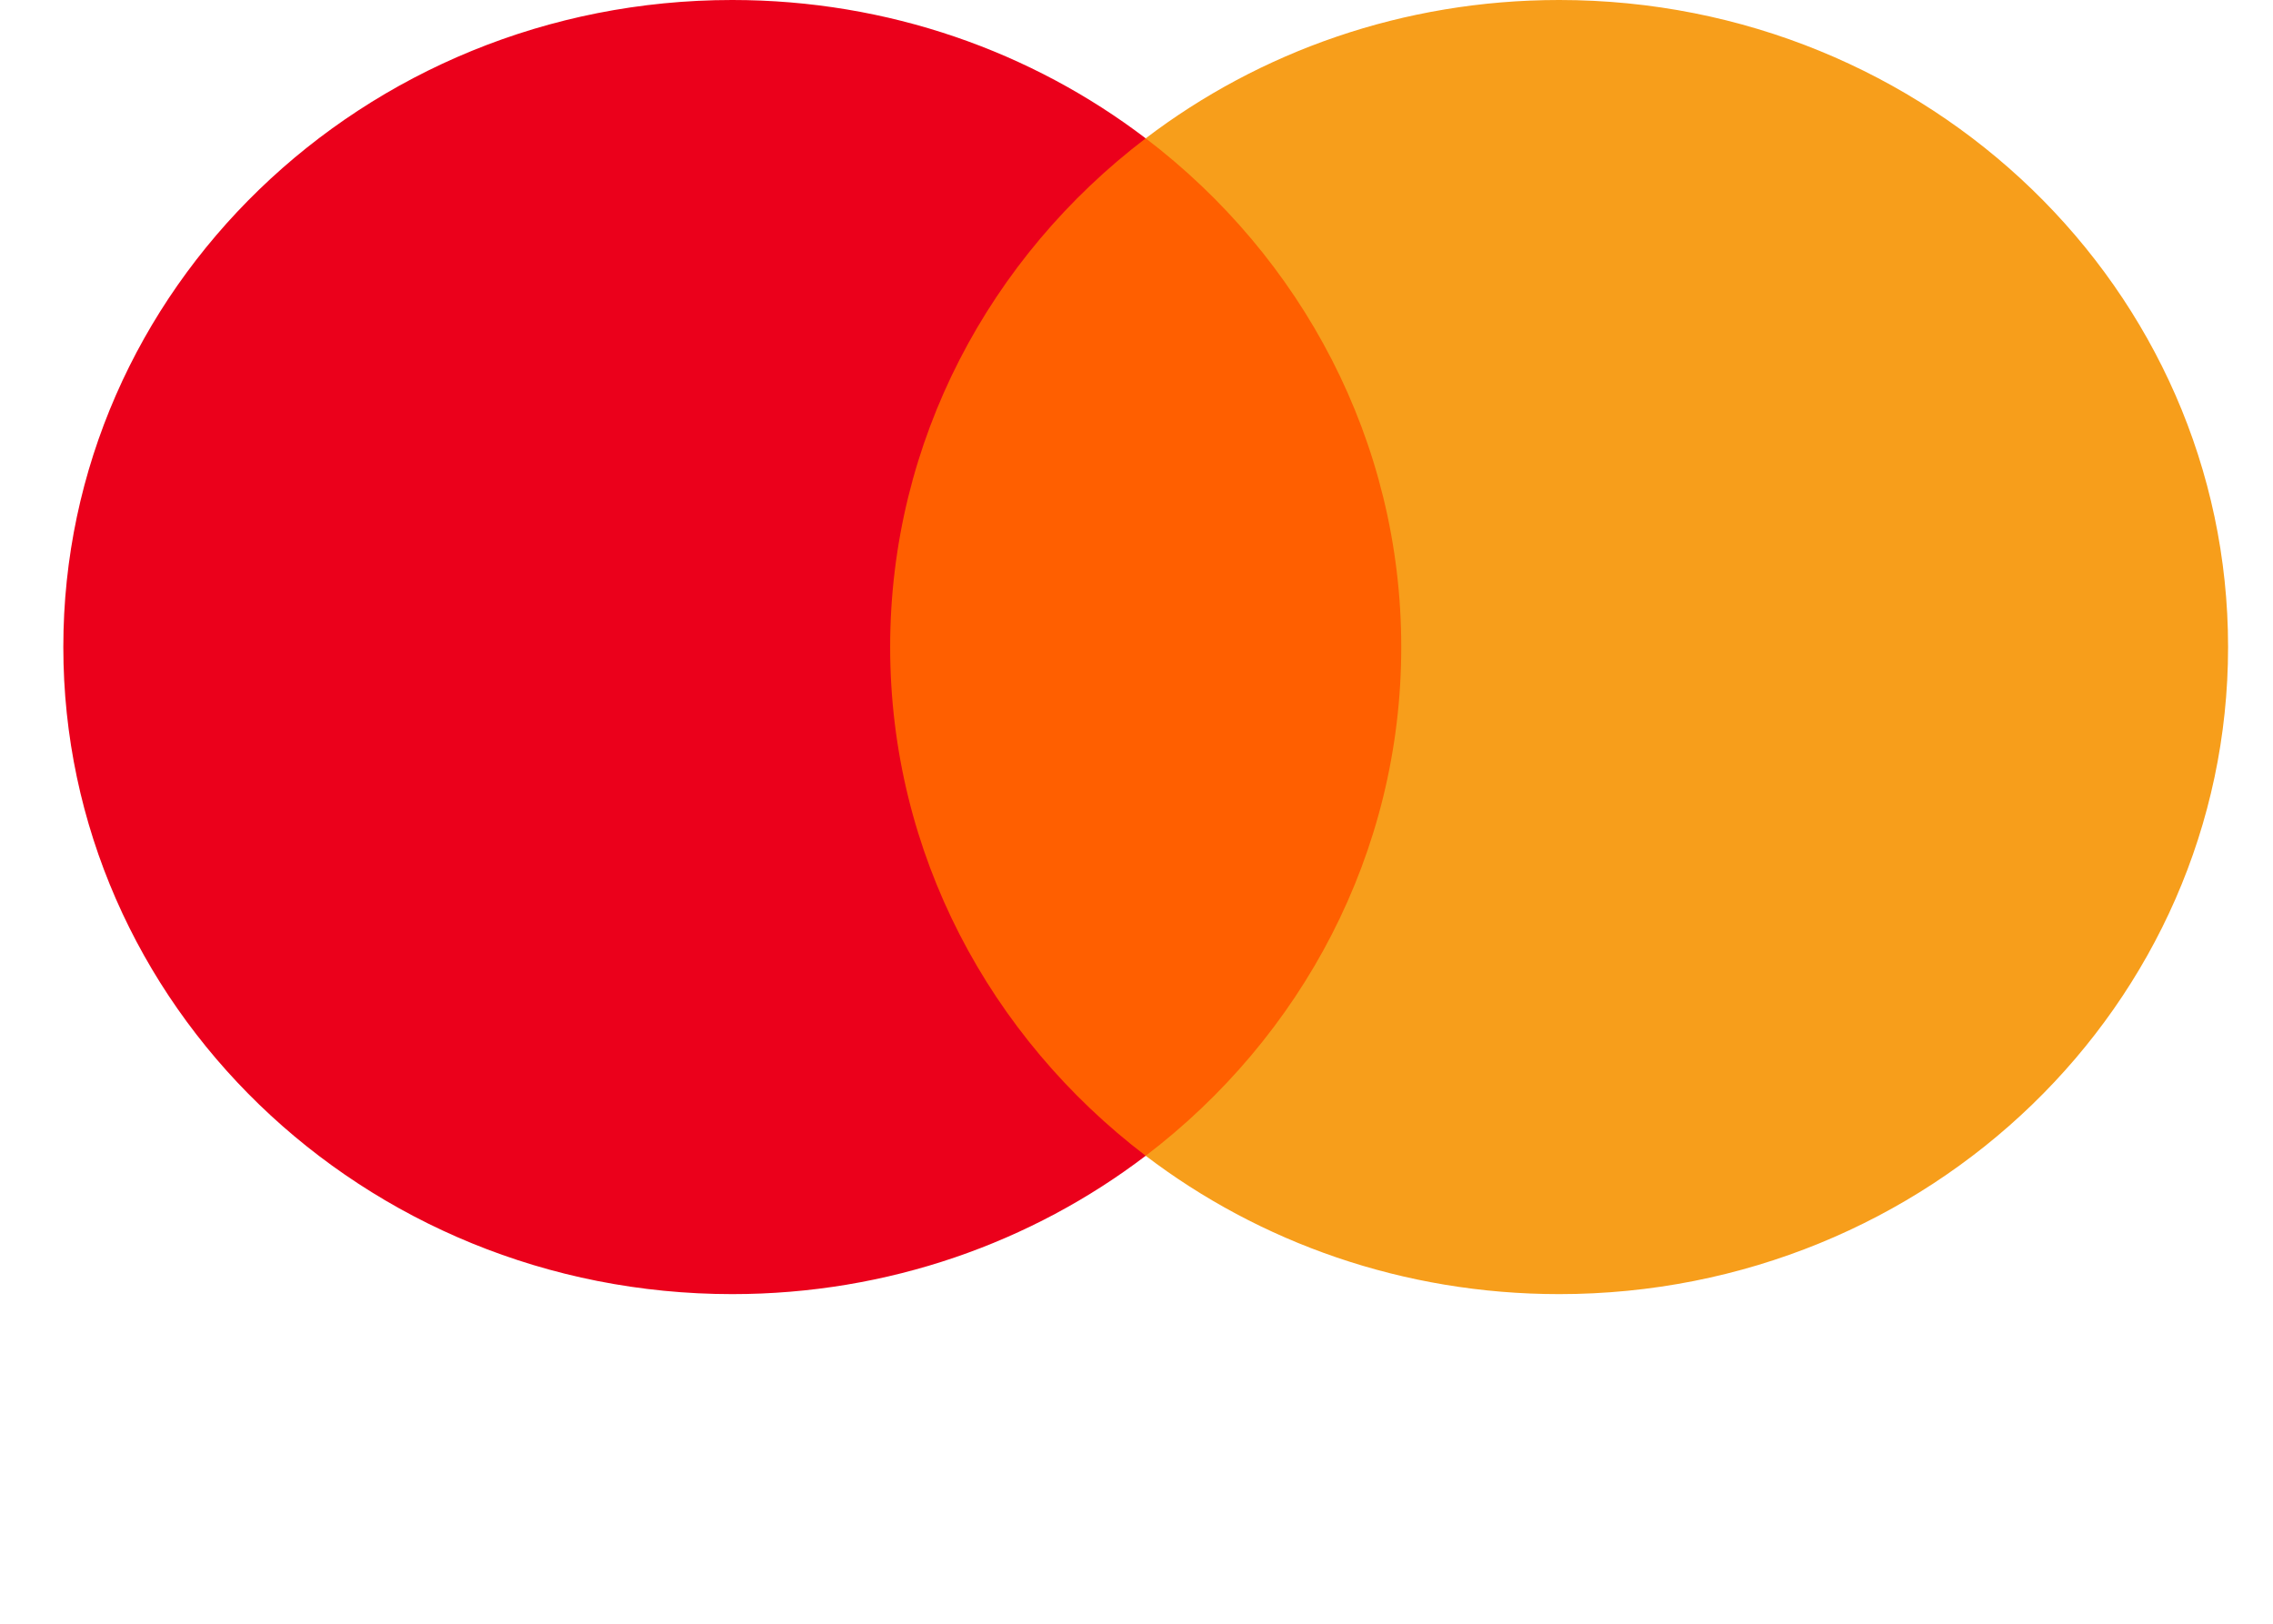 <svg width="21" height="15" viewBox="0 0 21 15" fill="none" xmlns="http://www.w3.org/2000/svg">
<path d="M13.289 10.677H7.881V1.278H13.289V10.677Z" fill="#FF5F00"/>
<path d="M8.224 5.977C8.224 4.071 9.147 2.372 10.585 1.278C9.534 0.478 8.207 -2.00272e-05 6.765 -2.00272e-05C3.352 -2.00272e-05 0.585 2.676 0.585 5.977C0.585 9.279 3.352 11.955 6.765 11.955C8.207 11.955 9.534 11.477 10.585 10.677C9.147 9.582 8.224 7.884 8.224 5.977Z" fill="#EB001B"/>
<path d="M20.585 5.977C20.585 9.279 17.818 11.955 14.405 11.955C12.963 11.955 11.636 11.477 10.585 10.677C12.023 9.582 12.946 7.884 12.946 5.977C12.946 4.071 12.023 2.372 10.585 1.278C11.636 0.478 12.963 -2.00272e-05 14.405 -2.00272e-05C17.818 -2.00272e-05 20.585 2.676 20.585 5.977Z" fill="#F79E1B"/>
</svg>
